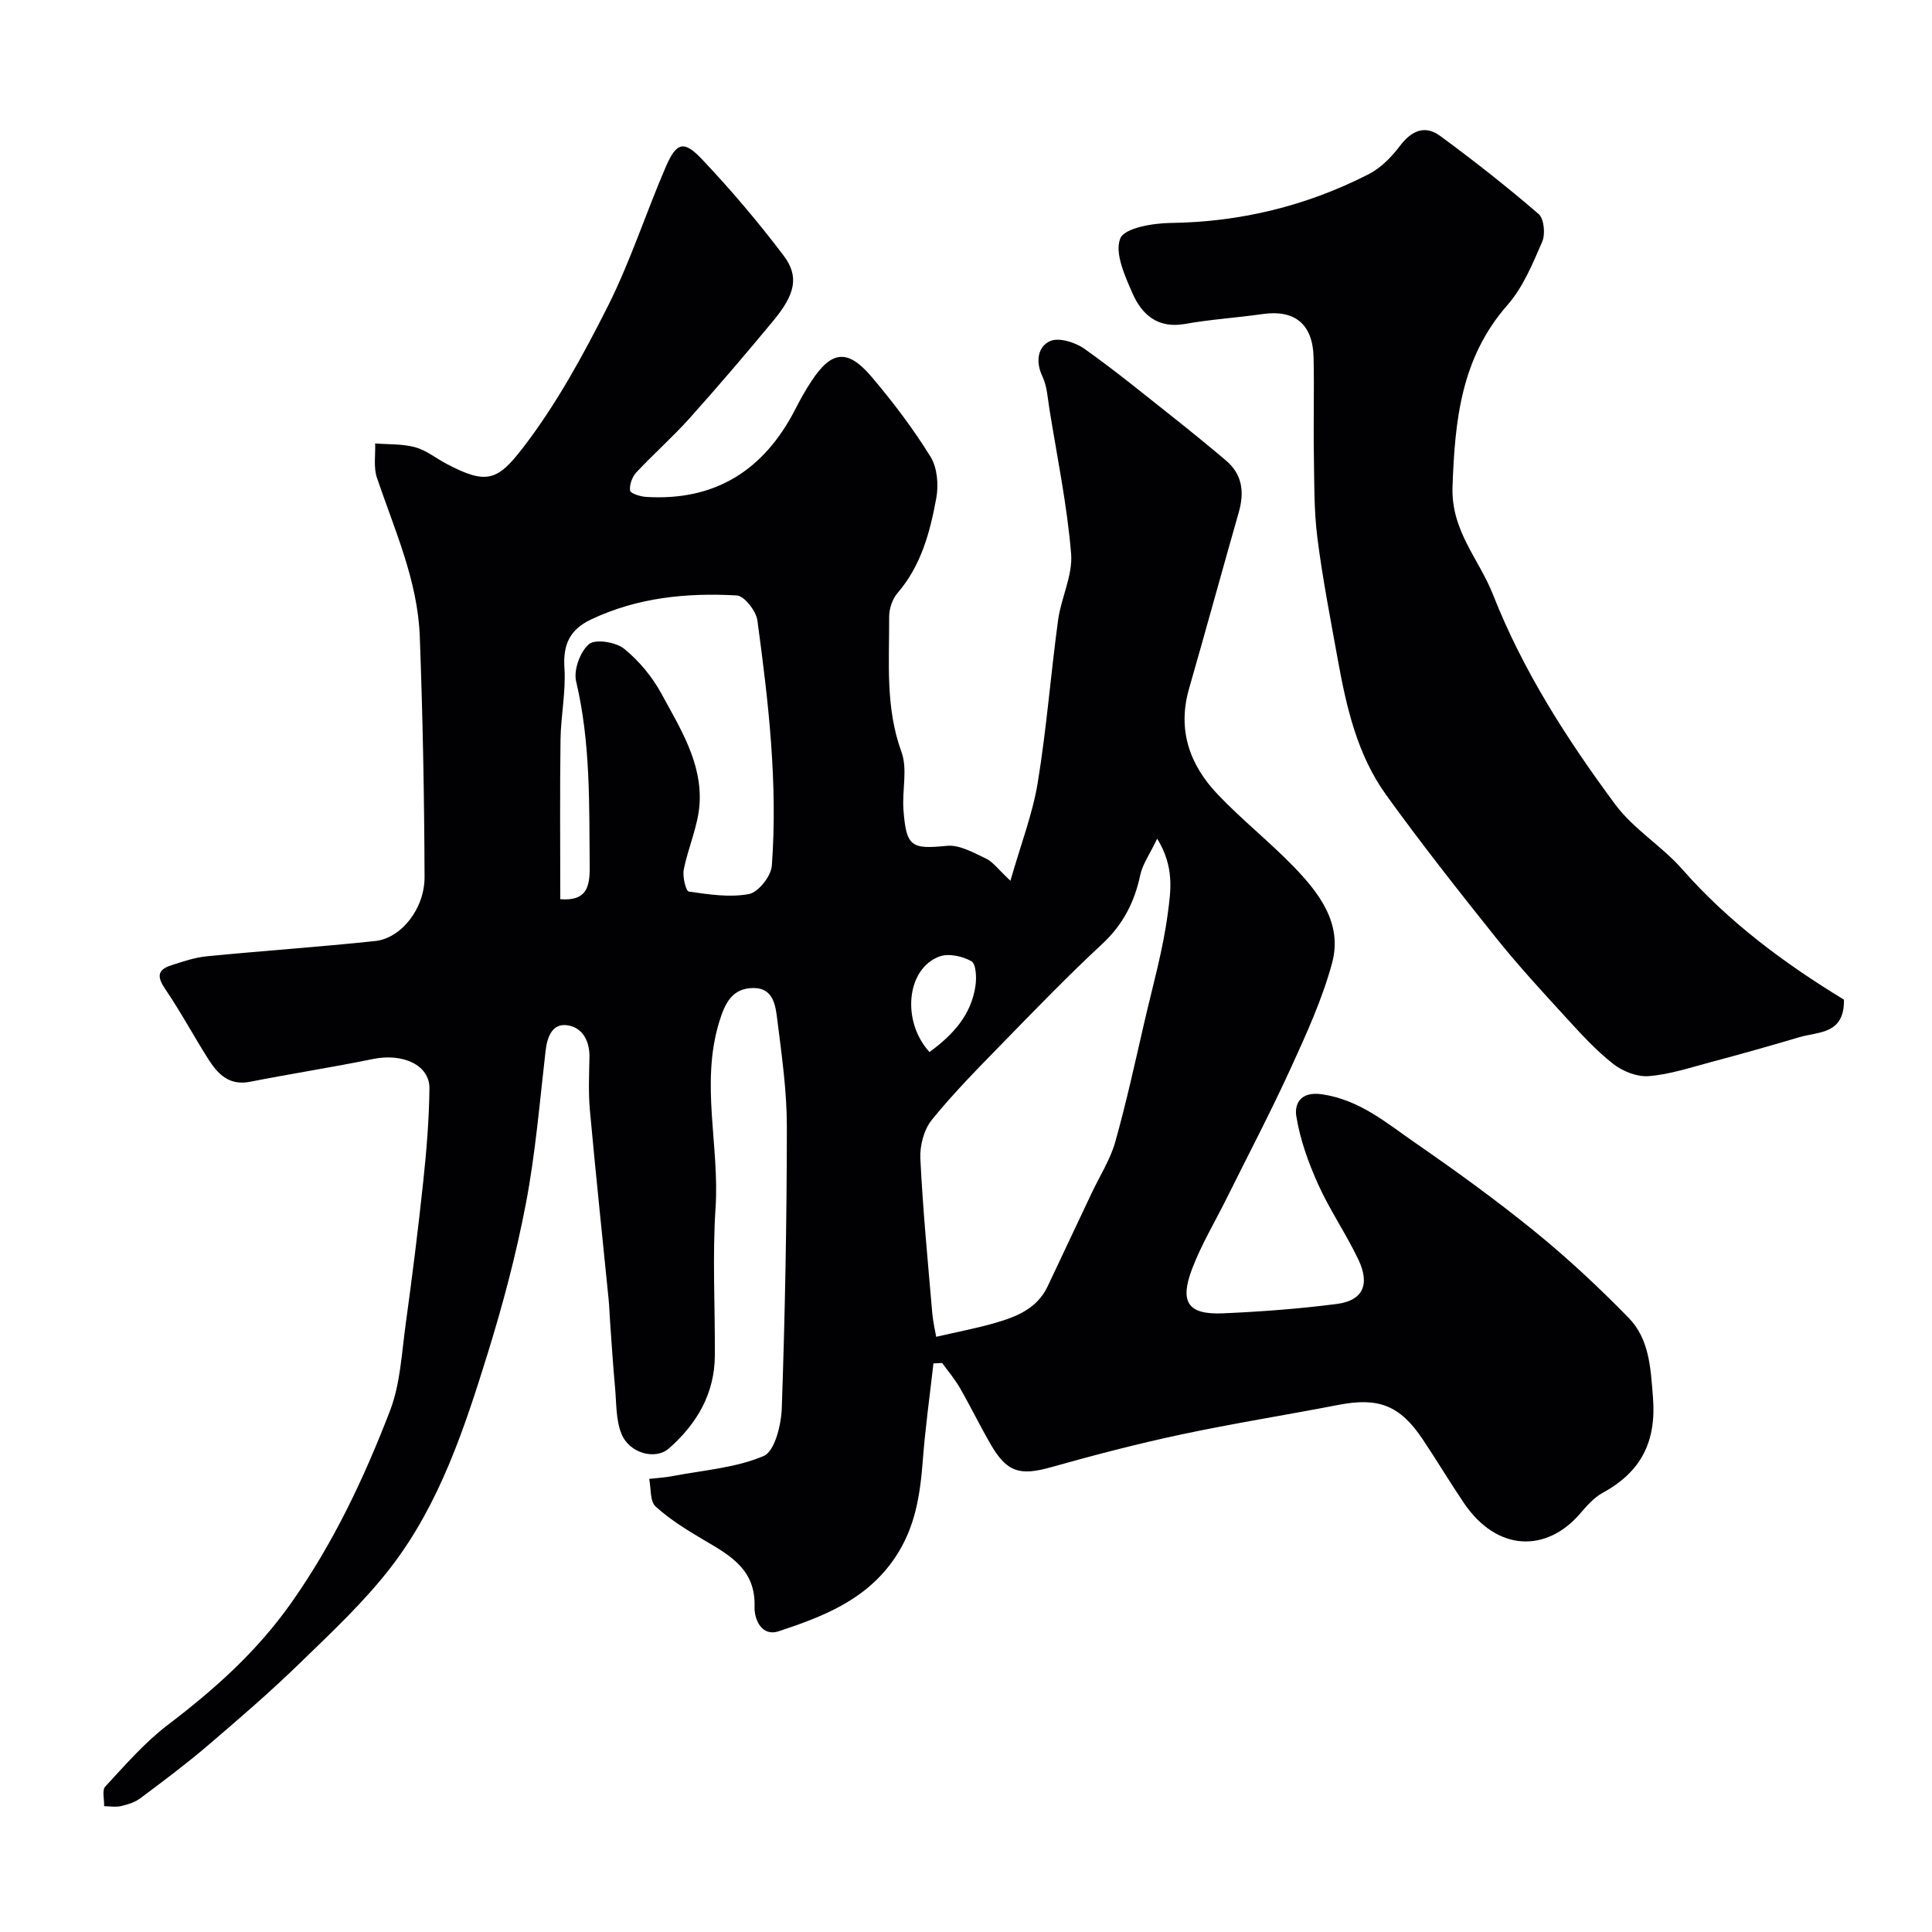 <svg enable-background="new 0 0 400 400" viewBox="0 0 400 400" xmlns="http://www.w3.org/2000/svg"><g fill="#010103"><path d="m209.2 182.35c2.16-7.58 4.59-13.83 5.65-20.3 1.83-11.14 2.69-22.44 4.21-33.63.63-4.66 3.08-9.32 2.7-13.81-.83-10.05-2.9-20.01-4.5-29.99-.36-2.25-.48-4.67-1.43-6.67-1.48-3.09-.97-6.16 1.55-7.32 1.79-.83 5.2.22 7.1 1.56 6.41 4.53 12.49 9.53 18.65 14.4 3.6 2.85 7.15 5.76 10.66 8.72 3.46 2.92 3.87 6.61 2.68 10.77-3.47 12.16-6.8 24.35-10.29 36.5-2.46 8.56.13 15.81 5.96 21.92 4.95 5.2 10.62 9.7 15.62 14.85 5.36 5.52 10.25 11.87 8.03 20.05-2.02 7.46-5.3 14.64-8.53 21.71-4.18 9.14-8.86 18.06-13.33 27.06-2.39 4.81-5.18 9.46-7.09 14.45-2.69 7.02-.87 9.6 6.35 9.29 7.88-.34 15.76-.93 23.58-1.94 5.39-.69 6.93-4 4.47-9.18-2.52-5.3-5.9-10.2-8.31-15.54-2.04-4.52-3.78-9.34-4.55-14.2-.35-2.18.57-5.21 5.4-4.48 7.83 1.19 13.31 5.96 19.25 10.06 8.47 5.85 16.83 11.91 24.81 18.4 6.78 5.52 13.22 11.53 19.33 17.79 4.33 4.43 4.57 10.39 5.06 16.47.73 9.23-2.48 15.47-10.44 19.8-1.83 1-3.33 2.76-4.73 4.38-6.92 7.96-17.11 7.85-23.98-2.3-2.92-4.32-5.6-8.8-8.5-13.14-4.72-7.07-9.15-8.77-17.42-7.17-10.88 2.1-21.84 3.84-32.68 6.15-9.03 1.92-17.98 4.26-26.87 6.76-6.46 1.82-9.17 1.07-12.57-4.85-2.2-3.82-4.13-7.79-6.33-11.61-1.04-1.81-2.42-3.42-3.65-5.12-.6.03-1.2.06-1.8.09-.75 6.64-1.68 13.26-2.19 19.91-.55 7.23-1.53 14.07-5.83 20.4-5.91 8.7-14.84 12.1-24 15.14-3.58 1.19-5.1-2.5-5.02-5.05.26-7.7-5.03-10.63-10.46-13.82-3.51-2.07-7.04-4.24-10.03-6.96-1.19-1.08-.92-3.76-1.32-5.71 1.63-.19 3.28-.28 4.89-.59 6.33-1.21 13-1.68 18.81-4.15 2.29-.97 3.63-6.43 3.75-9.9.67-19.42 1.04-38.86 1.05-58.3 0-7.35-1.05-14.72-1.97-22.05-.36-2.89-.76-6.63-4.88-6.64-4.43-.01-5.95 3.04-7.18 7.1-3.87 12.79.11 25.61-.73 38.4-.67 10.15-.09 20.38-.15 30.58-.04 7.92-3.73 14.15-9.48 19.22-2.83 2.5-8.24 1.05-9.87-3.04-1.15-2.9-1.02-6.33-1.31-9.54-.42-4.59-.71-9.19-1.04-13.78-.11-1.49-.14-2.98-.29-4.46-1.3-13.07-2.69-26.13-3.88-39.2-.33-3.64-.16-7.33-.09-10.99.06-3.41-1.52-6.2-4.67-6.59-3.01-.38-4.07 2.37-4.41 5.29-1.22 10.56-2.09 21.21-4.08 31.63-2.01 10.52-4.77 20.94-7.95 31.17-4.79 15.43-9.9 30.93-19.85 43.93-5.55 7.26-12.36 13.6-18.94 20-6.15 5.98-12.65 11.59-19.18 17.16-4.47 3.82-9.2 7.35-13.92 10.88-1.13.84-2.63 1.3-4.04 1.62-1.09.25-2.29.02-3.44.01.05-1.39-.48-3.3.24-4.07 4.12-4.44 8.15-9.11 12.93-12.75 9.65-7.34 18.42-15.14 25.56-25.26 8.76-12.41 15.09-25.85 20.46-39.8 2.12-5.52 2.4-11.78 3.22-17.75 1.36-9.89 2.61-19.8 3.66-29.73.68-6.39 1.21-12.82 1.28-19.24.06-4.84-5.5-7.36-11.65-6.1-8.46 1.73-17.01 3.05-25.48 4.72-4.36.86-6.7-1.61-8.68-4.73-3.03-4.79-5.72-9.8-8.9-14.48-1.65-2.43-1.7-3.94 1.16-4.87 2.44-.8 4.93-1.65 7.46-1.9 11.61-1.14 23.27-1.93 34.87-3.16 5.35-.57 10.24-6.67 10.21-13.28-.06-16.6-.37-33.21-.99-49.8-.43-11.57-5.24-22.08-8.88-32.87-.72-2.15-.27-4.7-.36-7.07 2.78.22 5.66.07 8.3.79 2.29.63 4.3 2.28 6.46 3.42 8.38 4.45 10.64 3.44 15.85-3.33 6.9-8.96 12.43-19.11 17.55-29.25 4.67-9.27 7.87-19.28 11.99-28.84 2.22-5.15 3.75-5.61 7.49-1.66 5.98 6.32 11.64 12.99 16.89 19.92 3.31 4.37 2.47 8.03-2.09 13.54-5.66 6.84-11.43 13.59-17.35 20.21-3.49 3.89-7.44 7.37-11.01 11.19-.86.93-1.46 2.57-1.3 3.77.07.59 2.13 1.24 3.33 1.31 14.32.88 24.4-5.55 30.86-18.12 1.04-2.03 2.15-4.03 3.41-5.93 4.14-6.24 7.44-6.64 12.38-.84 4.44 5.22 8.61 10.74 12.22 16.56 1.41 2.27 1.7 5.83 1.2 8.57-1.29 7.05-3.13 13.99-8.05 19.69-1.07 1.24-1.72 3.28-1.71 4.94.04 9.36-.81 18.73 2.55 27.93 1.3 3.56.11 7.97.41 11.96.57 7.74 1.67 8.2 9 7.48 2.64-.26 5.58 1.47 8.2 2.69 1.4.72 2.43 2.2 4.95 4.54zm30.38-8.71c-1.55 3.25-3.02 5.27-3.5 7.51-1.19 5.63-3.58 10.3-7.9 14.31-7.12 6.6-13.88 13.61-20.67 20.57-5.01 5.14-10.08 10.26-14.59 15.83-1.64 2.03-2.5 5.36-2.37 8.03.52 10.65 1.55 21.27 2.46 31.9.17 1.95.63 3.87.82 4.98 4.51-1.04 8.42-1.78 12.23-2.88 4.41-1.27 8.66-2.97 10.83-7.54 3.06-6.46 6.1-12.92 9.15-19.38 1.65-3.5 3.82-6.86 4.86-10.54 2.33-8.28 4.15-16.7 6.09-25.08 1.72-7.42 3.83-14.81 4.8-22.33.59-4.51 1.42-9.51-2.21-15.38zm-123.58 12.53c5.32.41 6.14-2.35 6.09-6.73-.12-12.86.2-25.68-2.81-38.37-.56-2.34.83-6.16 2.67-7.71 1.31-1.11 5.55-.43 7.27.96 3.1 2.5 5.84 5.83 7.75 9.35 3.86 7.1 8.39 14.25 7.87 22.72-.29 4.61-2.38 9.08-3.28 13.69-.28 1.45.46 4.43 1.05 4.51 4.12.59 8.46 1.27 12.46.51 1.94-.37 4.57-3.7 4.73-5.85 1.26-17.03-.7-33.95-2.99-50.8-.27-1.96-2.71-5.08-4.28-5.17-10.36-.58-20.58.42-30.19 4.99-4.38 2.09-5.8 5.18-5.48 10.04.32 4.89-.74 9.85-.81 14.78-.15 10.97-.05 21.96-.05 33.08zm76.44 31.64c4.79-3.49 8.67-7.64 9.53-13.78.23-1.67.11-4.47-.84-5.01-1.83-1.04-4.67-1.68-6.56-1.01-6.87 2.44-8 13.38-2.13 19.8z"/><path d="m381.77 206.97c.13 7.25-5.34 6.6-9.31 7.79-6.07 1.81-12.17 3.52-18.29 5.15-4.24 1.13-8.5 2.55-12.82 2.89-2.41.19-5.42-1-7.38-2.55-3.57-2.8-6.68-6.23-9.76-9.59-4.94-5.4-9.91-10.79-14.48-16.5-7.76-9.71-15.46-19.48-22.73-29.56-5.93-8.22-8.2-17.99-9.98-27.8-1.53-8.49-3.2-16.97-4.28-25.53-.72-5.72-.62-11.56-.72-17.35-.11-6.66.1-13.34-.06-20-.17-6.86-3.95-9.85-10.55-8.9-5.35.77-10.77 1.1-16.08 2.05-5.66 1.01-8.95-1.96-10.89-6.41-1.57-3.59-3.7-8.31-2.5-11.29.87-2.17 6.76-3.17 10.42-3.21 14.5-.19 28.14-3.53 40.98-10.08 2.53-1.29 4.77-3.58 6.51-5.88 2.39-3.17 5.18-4.37 8.32-2.06 6.99 5.14 13.82 10.51 20.39 16.17 1.12.97 1.42 4.15.74 5.73-1.98 4.56-3.96 9.42-7.17 13.08-9.63 10.95-10.91 23.85-11.4 37.63-.33 9.15 5.5 15.01 8.39 22.38 6.19 15.74 15.3 29.93 25.31 43.44 3.78 5.1 9.65 8.59 13.88 13.42 9.63 10.95 21.14 19.47 33.46 26.98z"/></g></svg>